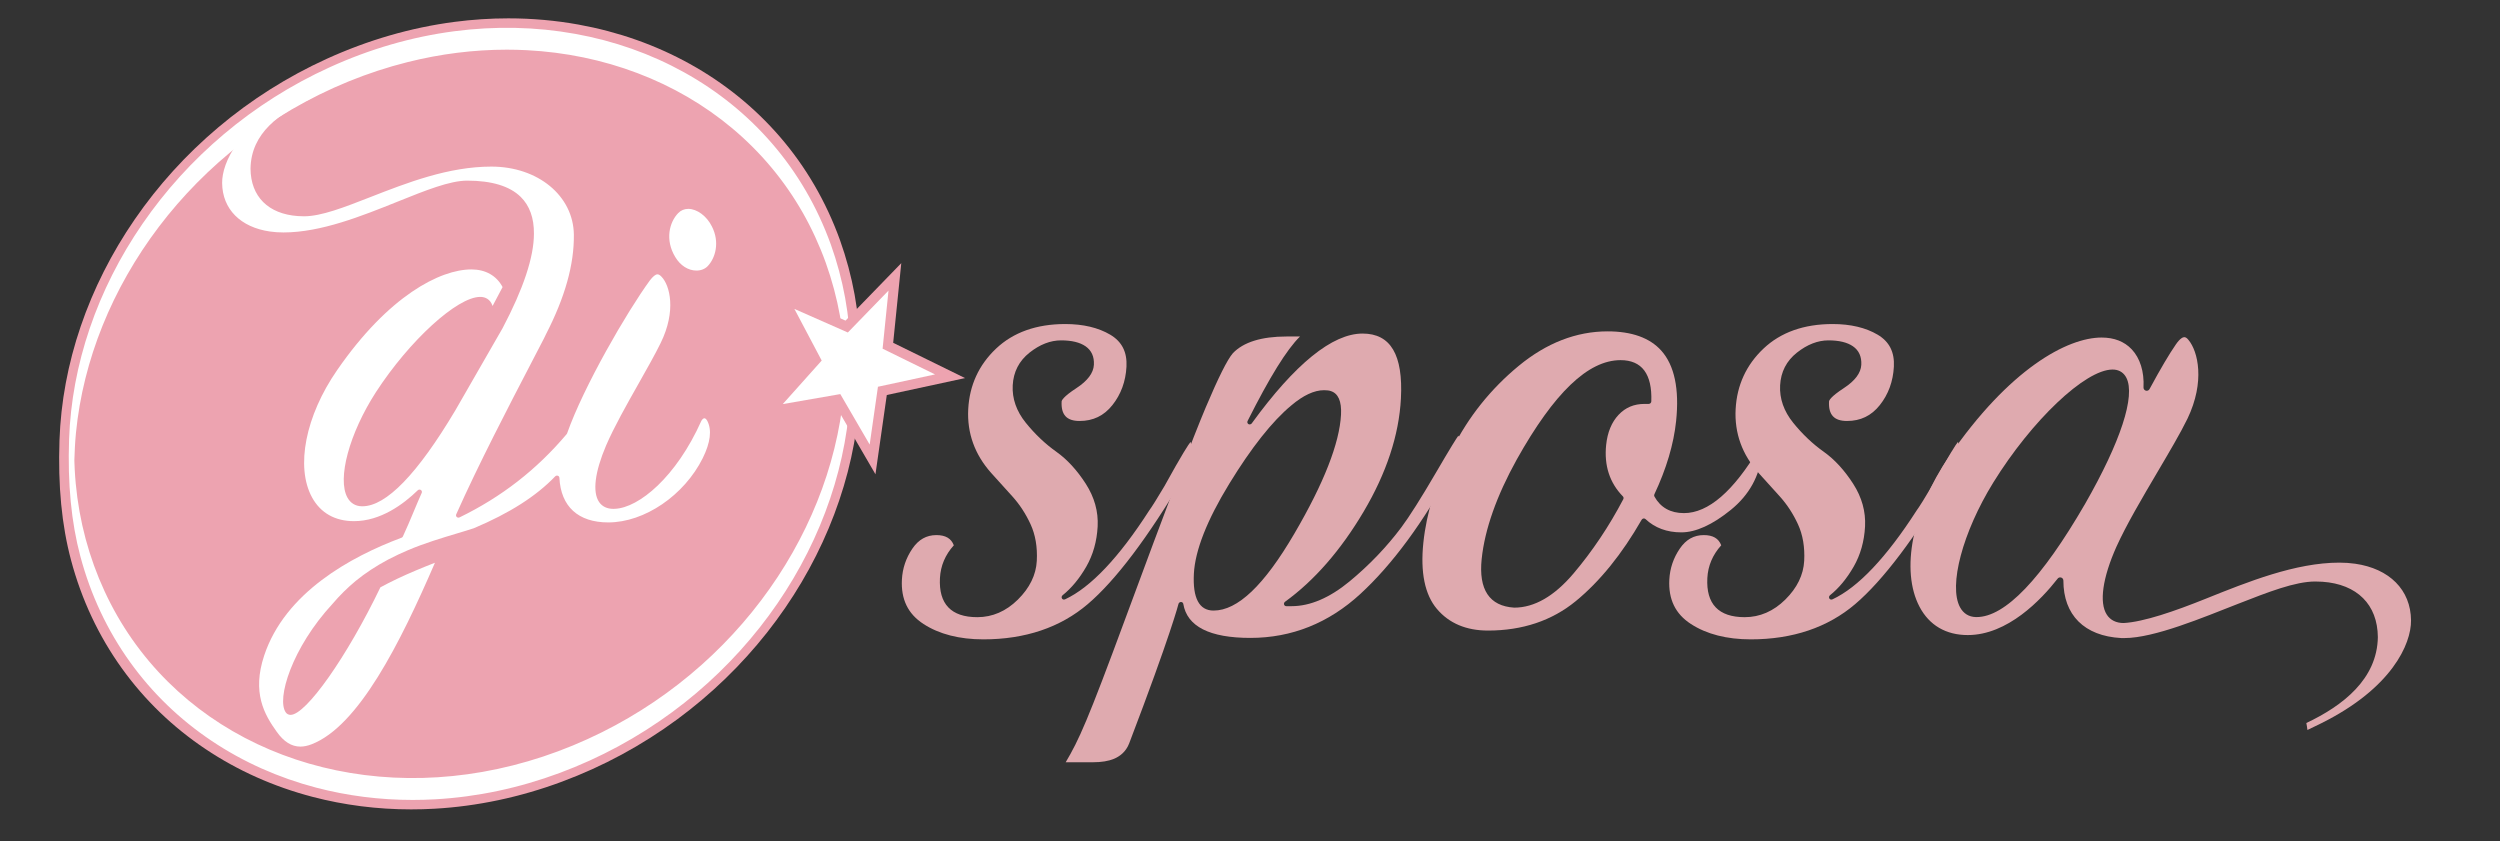 <?xml version="1.0" encoding="utf-8"?>
<!-- Generator: Adobe Illustrator 15.0.2, SVG Export Plug-In . SVG Version: 6.00 Build 0)  -->
<!DOCTYPE svg PUBLIC "-//W3C//DTD SVG 1.1//EN" "http://www.w3.org/Graphics/SVG/1.1/DTD/svg11.dtd">
<svg version="1.1" id="Livello_1" xmlns="http://www.w3.org/2000/svg" xmlns:xlink="http://www.w3.org/1999/xlink" x="0px" y="0px"
	 width="428px" height="144px" viewBox="0 0 428 144" enable-background="new 0 0 428 144" xml:space="preserve">
<rect x="0" y="0" width="428" height="144" fill="#333333" stroke="none"/>
<g>
	<defs>
		<rect id="SVGID_1_" x="-103" y="-332.917" width="595.276" height="841.89"/>
	</defs>
	<clipPath id="SVGID_2_">
		<use xlink:href="#SVGID_1_"  overflow="visible"/>
	</clipPath>
	<path clip-path="url(#SVGID_2_)" fill="#B4B0C3" d="M188.601-165.846c-0.17,0-0.339-0.005-0.508-0.014
		c-5.921-0.329-9.182-3.538-9.182-9.035c0-0.219-0.139-0.415-0.346-0.487c-0.056-0.02-0.113-0.029-0.171-0.029
		c-0.153,0-0.303,0.069-0.403,0.194c-2.689,3.36-8.134,8.998-14.401,8.998c-3.5,0-6.176-1.565-7.739-4.526
		c-3.076-5.829-1.187-15.536,4.703-24.155c9.539-14.006,18.924-18.996,24.526-18.996c1.952,0,3.534,0.608,4.702,1.807
		c1.318,1.354,2.009,3.407,1.945,5.781c-0.007,0.24,0.154,0.453,0.386,0.513c0.043,0.012,0.087,0.017,0.13,0.017
		c0.188,0,0.367-0.104,0.457-0.276c6.62-12.626,15.541-28.553,19.783-34.564c0.64-0.894,1.058-0.991,1.207-0.991
		c0.376,0,0.652,0.614,0.756,0.878c1.844,4.348,0.711,9.768-3.671,17.59c-1.183,2.119-2.608,4.64-4.182,7.418
		c-6.013,10.625-14.25,25.175-18.995,35.235c-2.399,5.153-3.043,9.052-1.812,10.982c0.56,0.879,1.499,1.344,2.717,1.344
		c0.1,0,0.203-0.003,0.308-0.01c5.276-0.257,11.814-8.602,15.951-16.757c0.219-0.393,0.445-0.539,0.569-0.539
		c0.13,0,0.29,0.16,0.419,0.418c0.392,0.884,0.528,3.859-0.959,6.946C201.835-172.081,194.969-165.846,188.601-165.846
		 M186.902-208.84c-4.329,0-13.182,8.313-19.332,18.151c-4.912,7.822-7.186,16.387-5.291,19.922
		c0.561,1.045,1.463,1.613,2.611,1.642l0.133,0.002c4.908,0,11.328-6.755,17.172-18.07c4.014-7.681,8.418-17.496,6.597-20.622
		c-0.374-0.642-0.991-0.996-1.784-1.023C187.002-208.839,186.908-208.84,186.902-208.84"/>
	<path clip-path="url(#SVGID_2_)" fill="#B4B0C3" d="M237.888-165.727c-0.165,0-0.328-0.004-0.491-0.013
		c-5.91-0.329-9.3-3.709-9.3-9.275c0-0.22-0.14-0.416-0.348-0.488c-0.057-0.019-0.112-0.028-0.168-0.028
		c-0.156,0-0.309,0.071-0.407,0.199c-2.657,3.403-8.074,9.113-14.517,9.113c-3.52,0-6.213-1.579-7.785-4.567
		c-3.084-5.856-1.177-15.595,4.75-24.233c9.734-14.182,19.112-19.236,24.644-19.236c2.029,0,3.661,0.635,4.849,1.887
		c1.367,1.439,2.049,3.629,1.918,6.167c-0.013,0.241,0.145,0.458,0.376,0.524c0.048,0.012,0.094,0.019,0.141,0.019
		c0.185,0,0.361-0.101,0.453-0.27c1.812-3.347,3.13-5.578,4.27-7.237c0.694-1.001,1.147-1.152,1.354-1.152
		c0.213,0,0.44,0.156,0.679,0.461c1.516,1.821,2.71,6.695-0.178,12.711c-1.149,2.351-2.951,5.406-4.86,8.639
		c-2.455,4.163-4.994,8.467-6.604,12.025c-2.246,5.031-2.812,9.027-1.554,10.969c0.573,0.882,1.512,1.349,2.71,1.349
		c0.098,0,0.196-0.003,0.298-0.009c5.289-0.258,12.038-8.929,16.07-16.876c0.22-0.397,0.466-0.585,0.597-0.585
		c0.086,0,0.235,0.115,0.382,0.441c0.427,0.962,0.383,3.844-1.071,6.976C251.256-172.211,244.251-165.728,237.888-165.727
		 M236.035-209.089c-4.4,0-13.051,8.202-19.28,18.284c-4.924,7.989-7.223,16.628-5.344,20.094c0.546,1.009,1.427,1.557,2.547,1.586
		l0.127,0.002c4.596,0,10.492-6.153,17.523-18.287c5.732-10.008,8.157-17.426,6.655-20.354c-0.393-0.768-1.055-1.222-1.915-1.31
		C236.244-209.084,236.14-209.089,236.035-209.089"/>
	<path clip-path="url(#SVGID_2_)" fill="#B4B0C3" d="M282.021-165.74c-3.962,0-6.797-1.147-8.428-3.411
		c-2.111-2.931-2.167-7.668-0.156-13.699c2.015-5.98,5.852-12.366,8.652-17.029c2.889-4.804,4.26-7.166,3.899-8.311
		c-0.088-0.279-0.273-0.488-0.535-0.604c-0.154-0.063-0.312-0.09-0.496-0.09c-1.882,0-8.464,3.354-15.854,11.436
		c-7.114,7.719-12.403,19.278-17.519,30.457c-0.13,0.295-0.39,0.782-0.688,0.782c-0.107,0-0.35-0.059-0.745-0.454
		c-2.431-2.431-2.788-6.393-1.066-11.775c2.224-7.005,11.12-23.4,19.039-35.087c0.291-0.458,0.593-0.714,0.838-0.714
		s0.535,0.252,0.797,0.69c1.58,2.635,1.688,6.413,0.308,10.925c-0.07,0.23,0.026,0.478,0.234,0.598
		c0.081,0.047,0.17,0.07,0.259,0.07c0.14,0,0.276-0.057,0.376-0.163c5.396-5.752,12.804-11.575,16.527-11.575
		c0.157,0,0.306,0.01,0.451,0.032c1.66,0.252,3.308,1.577,4.302,3.459c1.343,2.539,1.33,5.623-0.034,8.462
		c-1.104,2.312-2.863,5.33-4.728,8.525c-2.38,4.083-4.843,8.305-6.382,11.785c-2.159,4.816-2.562,9.063-1.075,11.358
		c0.709,1.094,1.812,1.671,3.196,1.671c0.096,0,0.19-0.003,0.29-0.008c5.911-0.288,12.379-10.614,15.706-16.744
		c0.189-0.344,0.413-0.552,0.593-0.552c0.162,0,0.366,0.172,0.546,0.46c0.8,1.259-0.654,4.611-1.819,7.024
		C295.518-172.02,288.894-165.74,282.021-165.74"/>
	<path clip-path="url(#SVGID_2_)" fill="#B4B0C3" d="M325-165.621c-1.602,0-4.29-1.178-7.993-3.502
		c-2.059-1.291-3.707-2.249-4.904-2.849c-0.66-0.331-1.397-0.505-2.132-0.505c-1.064,0-2.086,0.364-2.881,1.023
		c-0.892,0.741-1.594,1.699-2.212,2.545c-0.917,1.252-1.708,2.333-2.764,2.333c-1.106,0-1.796-0.269-2.046-0.799
		c-0.591-1.256,1.032-3.866,1.657-4.624c0.813-0.988,1.432-1.719,1.856-2.193c0.41-0.46,1.06-1.089,1.93-1.871
		c0.884-0.794,2.134-2.006,3.714-3.602c4.778-4.687,10.484-10.884,16.953-18.414l3.44-3.936c0.123-0.14,0.16-0.335,0.1-0.51
		c-0.062-0.176-0.211-0.304-0.395-0.338l-1.969-0.358c-0.715-0.134-1.626-0.354-2.678-0.608c-2.809-0.676-6.654-1.603-9.944-1.603
		c-3.957,0-6.36,1.357-7.146,4.034c-0.085,0.288-0.204,0.762-0.363,1.391c-4.198,16.635-10.134,27.373-17.661,31.957
		c1.616-3.347,3.999-8.162,4.663-9.047c7.858-10.468,10.131-21.3,11.636-28.468c0.855-4.075,1.531-7.292,2.791-7.292
		c0.134,0,0.284,0.03,0.449,0.091c3.636,1.726,8.727,2.687,14.289,2.687c7.945,0,15.088-1.896,16.986-4.508
		c0.303-0.427,0.685-0.623,1.207-0.623c0.331,0,0.778,0.081,1.328,0.239c0.2,0.058,0.35,0.208,0.408,0.412
		c0.06,0.203,0.015,0.41-0.125,0.567c-5.466,6.178-15.859,18.296-30.894,36.017c-0.178,0.207-0.161,0.514,0.032,0.704
		c3.102,3.028,6.635,4.564,10.499,4.564h0.394c3.041,0,6.084-0.993,9.044-2.951c2.935-1.942,5.501-4.605,7.63-7.912
		c0.689-1.093,1.785-3.106,3.27-6.002c0.009,0.605,0.058,1.197,0.149,1.772c0.064,0.405,0.148,0.793,0.236,1.178
		c-3.356,6.398-6.407,11.36-9.072,14.751C331.223-167.724,328.03-165.621,325-165.621"/>
	<path clip-path="url(#SVGID_2_)" fill="#B4B0C3" d="M411.834-177.737L411.834-177.737c-0.808-0.116-1.656-0.177-2.549-0.177
		c-7.084,0-14.795,3.1-21.598,5.835c-4.993,2.007-10.014,3.745-13.244,3.916c-1.2,0-2.137-0.466-2.711-1.349
		c-1.258-1.942-0.693-5.938,1.553-10.968c1.611-3.559,4.15-7.862,6.606-12.023c1.907-3.235,3.711-6.29,4.86-8.642
		c2.888-6.016,1.693-10.89,0.178-12.711c-0.239-0.305-0.467-0.46-0.68-0.46c-0.207,0-0.659,0.15-1.354,1.151
		c-1.141,1.659-2.458,3.891-4.27,7.237c-0.094,0.169-0.27,0.27-0.454,0.27c-0.046,0-0.094-0.007-0.141-0.019
		c-0.23-0.066-0.387-0.283-0.376-0.524c0.131-2.538-0.551-4.728-1.918-6.167c-1.188-1.251-2.819-1.886-4.848-1.886
		c-5.532,0-14.911,5.053-24.646,19.235c-5.925,8.639-7.834,18.377-4.749,24.233c1.574,2.988,4.268,4.567,7.786,4.567
		c6.442,0,11.86-5.71,14.517-9.113c0.099-0.128,0.251-0.199,0.406-0.199c0.057,0,0.112,0.01,0.168,0.029
		c0.208,0.071,0.349,0.267,0.349,0.487c0,5.566,3.39,8.947,9.301,9.275c0.164,0.009,0.558,0.006,0.558,0.005
		c4.812,0,12.703-3.323,18.294-5.508c4.975-1.943,9.271-3.623,12.523-3.623c0.391,0,0.774,0.013,1.148,0.039
		c5.587,0.39,8.905,3.671,8.947,8.946c-0.106,6.775-5.655,11.081-11.549,13.861c0.074,0.365,0.133,0.74,0.175,1.128
		c0.746-0.347,1.485-0.71,2.223-1.076c11.419-5.675,14.536-12.806,14.508-16.618C420.81-173.529,417.35-176.945,411.834-177.737
		 M350.709-169.124l-0.128-0.001c-1.119-0.03-2.001-0.578-2.547-1.586c-1.878-3.467,0.42-12.104,5.345-20.095
		c6.229-10.082,14.88-18.284,19.278-18.284c0.107,0,0.21,0.005,0.316,0.015c0.857,0.088,1.52,0.542,1.915,1.31
		c1.502,2.929-0.924,10.347-6.656,20.354C361.2-175.277,355.305-169.124,350.709-169.124"/>
	<path clip-path="url(#SVGID_2_)" fill="#F194B4" d="M70.393-138.29c-5.78,0-11.468-0.724-16.907-2.152
		c-6.639-1.742-12.801-4.497-18.316-8.188c-5.608-3.755-10.419-8.396-14.298-13.795c-3.979-5.539-6.91-11.774-8.71-18.53
		c-1.6-6.004-2.247-12.727-1.978-20.553c0.224-6.509,1.442-13.053,3.62-19.448c2.187-6.419,5.303-12.592,9.261-18.346
		c4.005-5.82,8.8-11.104,14.253-15.708c5.627-4.751,11.886-8.711,18.602-11.771c7.082-3.226,14.439-5.355,21.87-6.329
		c3.079-0.403,6.188-0.607,9.242-0.607c4.049,0,8.088,0.358,12.004,1.066c6.812,1.231,13.228,3.498,19.071,6.738
		c5.912,3.279,11.099,7.477,15.415,12.477c4.445,5.147,7.903,11.094,10.28,17.676c1.096,3.07,1.943,6.229,2.515,9.387
		c0.569,3.145,0.892,6.434,0.961,9.774c0.085,4.233-0.027,7.64-0.354,10.722c-0.697,6.575-2.4,13.127-5.06,19.475
		c-2.647,6.317-6.192,12.313-10.538,17.823c-4.42,5.603-9.592,10.605-15.374,14.867c-6.048,4.459-12.678,8.047-19.707,10.664
		c-7.169,2.67-14.539,4.234-21.907,4.647C73.024-138.327,71.698-138.29,70.393-138.29"/>
	<path clip-path="url(#SVGID_2_)" fill="#FFFFFF" d="M121.098-204.786c-0.148-0.288-0.341-0.467-0.505-0.467
		c-0.165,0-0.367,0.18-0.522,0.447c-4.309,9.651-10.708,14.88-14.793,15.056c-0.096,0.006-0.19,0.009-0.282,0.009
		c-1.065,0-1.903-0.402-2.426-1.163c-1.164-1.696-0.742-5.132,1.19-9.677c1.378-3.196,3.524-6.992,5.599-10.662
		c1.43-2.531,2.781-4.921,3.739-6.874c2.738-5.554,1.565-9.901,0.175-11.344c-0.264-0.29-0.497-0.431-0.711-0.431
		c-0.338,0-0.768,0.345-1.308,1.046c-3.895,5.33-11.349,18.175-14.163,26.175c-0.016,0.047-0.041,0.091-0.073,0.129
		c-5.144,6.092-11.146,10.758-18.349,14.264c-0.059,0.029-0.122,0.043-0.185,0.043c-0.104,0-0.206-0.038-0.285-0.111
		c-0.127-0.116-0.164-0.297-0.096-0.453c3.777-8.489,9.163-18.84,12.727-25.689c0.866-1.663,1.639-3.149,2.279-4.395
		c0.121-0.231,0.227-0.459,0.351-0.724c3.278-6.376,4.844-11.962,4.786-17.075c-0.074-6.644-6.144-11.654-14.118-11.654
		c-7.36,0-14.455,2.773-20.715,5.219c-4.512,1.764-8.41,3.288-11.363,3.288c-0.355,0-0.702-0.013-1.041-0.036
		c-5.07-0.354-8.082-3.331-8.119-8.117c0.097-6.148,4.984-9.48,10.331-12.003c-0.066-0.331,0.027-1.246-0.012-1.599
		c-0.676,0.316-1.346,0.645-2.015,0.978c-10.362,5.149-13.192,11.619-13.164,15.079c0.035,4.485,3.174,7.584,8.179,8.303
		c0.732,0.105,1.503,0.161,2.312,0.161c6.429,0,13.425-2.813,19.598-5.295c4.772-1.919,8.894-3.575,11.865-3.575
		c4.2,0,7.283,0.937,9.162,2.784c1.53,1.504,2.291,3.631,2.264,6.319c-0.002,3.982-1.808,9.419-5.375,16.172
		c0,0-8.036,13.978-8.082,14.056c-6.486,10.896-11.841,16.421-15.917,16.422l-0.112-0.002c-1.076-0.026-1.921-0.542-2.445-1.493
		c-1.776-3.221,0.323-10.98,4.882-18.049c5.739-8.838,13.913-16.304,17.85-16.304c0.063,0,0.126,0.002,0.189,0.006
		c0.598,0.04,1.522,0.315,1.931,1.548c0.576-1.077,1.147-2.155,1.711-3.236c-1.027-1.951-2.915-3.022-5.337-3.022
		c-5.357,0-14.207,4.527-22.982,17.233c-5.421,7.818-7.149,16.578-4.301,21.796c1.453,2.661,3.935,4.067,7.179,4.067
		c4.54,0,8.447-2.876,10.925-5.288c0.08-0.078,0.186-0.118,0.293-0.118c0.081,0,0.162,0.023,0.233,0.069
		c0.165,0.109,0.226,0.317,0.147,0.495c-0.483,1.081-0.945,2.183-1.404,3.278c-0.585,1.396-1.19,2.84-1.82,4.189
		c-0.045,0.096-0.127,0.171-0.229,0.209c-8.767,3.277-19.966,9.438-23.523,20.185c-2.099,6.346,0.018,10.065,2.167,13.056
		c1.207,1.695,2.527,2.521,4.037,2.521c0.597,0,1.24-0.133,1.914-0.396c8.038-3.091,15.172-17.314,21.122-31.081
		c-1.066,0.419-2.153,0.851-3.204,1.296c-2.309,0.972-4.318,1.927-6.138,2.916c-5.697,11.847-12.725,21.833-15.373,21.834
		c-0.338,0-0.629-0.148-0.814-0.412c-1.637-2.249,1.018-11.069,8.027-18.632c1.199-1.411,2.53-2.725,3.96-3.908
		c1.607-1.314,3.446-2.525,5.505-3.624c0.004-0.002,0.072-0.043,0.075-0.045c0.03-0.017,0.06-0.029,0.092-0.038
		c1.046-0.549,2.143-1.066,3.262-1.538c2.838-1.202,5.757-2.077,8.579-2.924l0.935-0.281c0.601-0.182,1.196-0.37,1.755-0.552
		c6.124-2.582,10.681-5.488,13.931-8.885c0.08-0.084,0.19-0.129,0.303-0.129c0.048,0,0.096,0.008,0.142,0.024
		c0.157,0.056,0.264,0.198,0.272,0.359c0.245,4.925,3.218,7.638,8.369,7.638c6.201,0,13.004-4.635,16.177-11.018
		C121.631-201.101,121.894-203.237,121.098-204.786"/>
	<path clip-path="url(#SVGID_2_)" fill="#FFFFFF" d="M117.83-241.099c-0.67,0-1.267,0.25-1.724,0.724
		c-1.501,1.553-2.297,4.568-0.499,7.525c0.859,1.448,2.215,2.314,3.627,2.314c0.774,0,1.46-0.272,1.931-0.766
		c1.314-1.378,2.097-4.09,0.707-6.796C120.998-239.865,119.335-241.099,117.83-241.099"/>
	<path clip-path="url(#SVGID_2_)" fill="#FFFFFF" d="M145.633-216.282c-0.066-3.263-0.382-6.475-0.939-9.546
		c-0.559-3.087-1.385-6.173-2.458-9.174c-2.323-6.434-5.704-12.247-10.048-17.278c-4.221-4.889-9.29-8.992-15.068-12.197
		c-5.707-3.164-11.974-5.379-18.627-6.582c-6.736-1.216-13.713-1.367-20.736-0.447c-7.247,0.949-14.423,3.026-21.329,6.172
		c-6.549,2.983-12.651,6.844-18.136,11.476c-5.318,4.489-9.994,9.643-13.898,15.317c-3.86,5.611-6.9,11.631-9.033,17.895
		c-2.127,6.242-3.315,12.629-3.534,18.984c-0.262,7.631,0.37,14.191,1.932,20.056c1.76,6.603,4.624,12.696,8.515,18.111
		c3.792,5.278,8.495,9.815,13.977,13.486c5.387,3.606,11.407,6.298,17.893,8c5.323,1.397,10.859,2.101,16.505,2.101
		c1.278,0,2.562-0.036,3.85-0.109c7.187-0.403,14.377-1.928,21.369-4.532c6.852-2.552,13.317-6.05,19.214-10.397
		c5.637-4.155,10.68-9.033,14.99-14.496c4.238-5.373,7.696-11.222,10.278-17.383c2.596-6.195,4.258-12.59,4.938-19.007
		C145.607-208.837,145.716-212.157,145.633-216.282 M144.671-213.354c0.005,0.123,0.012,0.24,0.009,0.339
		c-0.014,0.398-0.032,0.795-0.054,1.192c-0.045,0.809-0.107,1.616-0.184,2.423c-0.147,1.545-0.356,3.111-0.621,4.656
		c-0.53,3.103-1.302,6.225-2.291,9.28c-1.961,6.051-4.782,11.895-8.384,17.368c-3.64,5.53-8.018,10.592-13.016,15.046
		c-5.147,4.588-10.89,8.474-17.069,11.551c-6.587,3.281-13.477,5.568-20.48,6.796c-6.779,1.19-13.563,1.369-20.161,0.531
		c-6.489-0.822-12.673-2.608-18.382-5.307c-5.744-2.717-10.884-6.302-15.279-10.655c-4.521-4.48-8.176-9.701-10.863-15.519
		c-2.667-5.777-4.326-11.977-4.93-18.43c-0.075-0.805-0.133-1.61-0.174-2.417c-0.02-0.396-0.037-0.793-0.049-1.189l-0.011-0.412
		c0.04-1.282,0.107-2.975,0.276-4.69c0.304-3.083,0.846-6.204,1.612-9.275c1.525-6.116,3.935-12.091,7.162-17.758
		c3.243-5.696,7.258-10.987,11.933-15.724c4.818-4.882,10.275-9.11,16.217-12.567c6.285-3.656,12.966-6.385,19.857-8.112
		c5.642-1.413,11.337-2.126,16.977-2.126c1.142,0,2.283,0.03,3.419,0.089c6.601,0.339,12.973,1.659,18.941,3.922
		c6,2.274,11.461,5.453,16.231,9.448c4.859,4.07,8.912,8.913,12.043,14.394c1.543,2.701,2.881,5.607,3.975,8.638
		c1.065,2.98,1.884,6.048,2.435,9.118c0.274,1.527,0.489,3.086,0.639,4.637c0.08,0.835,0.143,1.671,0.187,2.508
		c0.019,0.367,0.035,0.733,0.048,1.099l0.009,0.332C144.643-213.907,144.658-213.614,144.671-213.354"/>
	<polygon clip-path="url(#SVGID_2_)" fill="#F194B4" points="142.984,-207.512 129.479,-205.165 138.617,-215.383 132.211,-227.502 
		144.753,-221.969 154.299,-231.806 152.913,-218.169 165.218,-212.129 151.819,-209.234 149.878,-195.664 	"/>
	<polygon clip-path="url(#SVGID_2_)" fill="#FFFFFF" points="160.077,-212.758 151.101,-217.163 152.113,-227.11 145.15,-219.935 
		136.001,-223.971 140.674,-215.132 134.009,-207.678 143.86,-209.39 148.888,-200.749 150.304,-210.646 	"/>
	<path clip-path="url(#SVGID_2_)" fill="#EDA3B0" d="M70.393,138.567c-5.78,0-11.468-0.724-16.907-2.151
		c-6.639-1.742-12.801-4.496-18.316-8.188c-5.608-3.755-10.419-8.396-14.298-13.796c-3.979-5.539-6.91-11.772-8.71-18.529
		c-1.6-6.004-2.247-12.727-1.978-20.553c0.224-6.509,1.442-13.052,3.62-19.448c2.187-6.419,5.303-12.592,9.261-18.346
		c4.005-5.82,8.8-11.104,14.253-15.708c5.627-4.751,11.886-8.711,18.602-11.771c7.082-3.226,14.439-5.355,21.87-6.329
		c3.079-0.403,6.188-0.607,9.242-0.607c4.049,0,8.088,0.358,12.004,1.066c6.812,1.232,13.228,3.498,19.071,6.738
		c5.912,3.279,11.099,7.477,15.415,12.477c4.445,5.147,7.903,11.094,10.28,17.676c1.096,3.07,1.943,6.229,2.515,9.388
		c0.569,3.144,0.892,6.433,0.961,9.773c0.085,4.233-0.027,7.64-0.354,10.722c-0.697,6.575-2.4,13.127-5.06,19.476
		c-2.647,6.315-6.192,12.312-10.538,17.821c-4.42,5.604-9.592,10.605-15.374,14.867c-6.048,4.459-12.678,8.047-19.707,10.664
		c-7.169,2.67-14.539,4.234-21.907,4.647C73.024,138.531,71.698,138.567,70.393,138.567"/>
	<path clip-path="url(#SVGID_2_)" fill="#FFFFFF" d="M121.098,72.072c-0.148-0.288-0.341-0.467-0.505-0.467
		c-0.165,0-0.367,0.18-0.522,0.447c-4.309,9.651-10.708,14.88-14.793,15.056c-0.096,0.006-0.19,0.009-0.282,0.009
		c-1.065,0-1.903-0.402-2.426-1.163c-1.164-1.695-0.742-5.132,1.19-9.677c1.378-3.196,3.524-6.992,5.599-10.662
		c1.43-2.531,2.781-4.921,3.739-6.874c2.738-5.554,1.565-9.901,0.175-11.344c-0.264-0.29-0.497-0.431-0.711-0.431
		c-0.338,0-0.768,0.345-1.308,1.046c-3.895,5.33-11.349,18.176-14.163,26.175c-0.016,0.048-0.041,0.091-0.073,0.129
		c-5.144,6.092-11.146,10.758-18.349,14.264c-0.059,0.029-0.122,0.043-0.185,0.043c-0.104,0-0.206-0.038-0.285-0.111
		c-0.127-0.116-0.164-0.297-0.096-0.453c3.777-8.488,9.163-18.84,12.727-25.689c0.866-1.663,1.639-3.149,2.279-4.395
		c0.121-0.231,0.227-0.459,0.351-0.724c3.278-6.376,4.844-11.961,4.786-17.075c-0.074-6.644-6.144-11.654-14.118-11.654
		c-7.36,0-14.455,2.773-20.715,5.219c-4.512,1.764-8.41,3.288-11.363,3.288c-0.355,0-0.702-0.013-1.041-0.036
		c-5.07-0.354-8.082-3.331-8.119-8.116c0.097-6.149,4.984-9.481,10.331-12.003c-0.066-0.332,0.027-1.247-0.012-1.599
		c-0.676,0.315-1.346,0.644-2.015,0.977C40.832,21.401,38.001,27.871,38.03,31.331c0.035,4.485,3.174,7.584,8.179,8.303
		c0.732,0.105,1.503,0.161,2.312,0.161c6.429,0,13.425-2.813,19.598-5.295c4.772-1.919,8.894-3.575,11.865-3.575
		c4.2,0,7.283,0.937,9.162,2.784c1.53,1.504,2.291,3.631,2.264,6.319c-0.002,3.982-1.808,9.419-5.375,16.172
		c0,0-8.036,13.978-8.082,14.056c-6.486,10.896-11.841,16.421-15.917,16.422l-0.112-0.002c-1.076-0.025-1.921-0.542-2.445-1.493
		c-1.776-3.221,0.323-10.98,4.882-18.049C70.1,58.297,78.274,50.83,82.211,50.83c0.063,0,0.126,0.002,0.189,0.006
		c0.598,0.04,1.522,0.315,1.931,1.548c0.576-1.077,1.147-2.155,1.711-3.236c-1.027-1.951-2.915-3.022-5.337-3.022
		c-5.357,0-14.207,4.527-22.982,17.233c-5.421,7.818-7.149,16.578-4.301,21.796c1.453,2.661,3.935,4.067,7.179,4.067
		c4.54,0,8.447-2.876,10.925-5.288c0.08-0.078,0.186-0.118,0.293-0.118c0.081,0,0.162,0.023,0.233,0.07
		c0.165,0.108,0.226,0.316,0.147,0.494c-0.483,1.081-0.945,2.183-1.404,3.279c-0.585,1.395-1.19,2.839-1.82,4.188
		c-0.045,0.096-0.127,0.171-0.229,0.209c-8.767,3.277-19.966,9.438-23.523,20.185c-2.099,6.347,0.018,10.065,2.167,13.057
		c1.207,1.694,2.527,2.52,4.037,2.52c0.597,0,1.24-0.133,1.914-0.395c8.038-3.092,15.172-17.315,21.122-31.081
		c-1.066,0.418-2.153,0.85-3.204,1.295c-2.309,0.972-4.318,1.927-6.138,2.916c-5.697,11.847-12.725,21.833-15.373,21.834
		c-0.338,0-0.629-0.148-0.814-0.412c-1.637-2.249,1.018-11.07,8.027-18.632c1.199-1.411,2.53-2.726,3.96-3.908
		c1.607-1.312,3.446-2.525,5.505-3.624c0.004-0.003,0.072-0.043,0.075-0.045c0.03-0.016,0.06-0.029,0.092-0.038
		c1.046-0.549,2.143-1.065,3.262-1.538c2.838-1.202,5.757-2.077,8.579-2.924l0.935-0.281c0.601-0.182,1.196-0.369,1.755-0.552
		c6.124-2.582,10.681-5.488,13.931-8.885c0.08-0.084,0.19-0.129,0.303-0.129c0.048,0,0.096,0.008,0.142,0.025
		c0.157,0.055,0.264,0.197,0.272,0.358c0.245,4.925,3.218,7.638,8.369,7.638c6.201,0,13.004-4.634,16.177-11.017
		C121.631,75.757,121.894,73.621,121.098,72.072"/>
	<path clip-path="url(#SVGID_2_)" fill="#FFFFFF" d="M117.83,35.759c-0.67,0-1.267,0.25-1.724,0.724
		c-1.501,1.553-2.297,4.568-0.499,7.525c0.859,1.448,2.215,2.314,3.627,2.314c0.774,0,1.46-0.272,1.931-0.766
		c1.314-1.378,2.097-4.09,0.707-6.796C120.998,36.993,119.335,35.759,117.83,35.759"/>
	<path clip-path="url(#SVGID_2_)" fill="#FFFFFF" d="M145.633,60.576c-0.066-3.264-0.382-6.476-0.939-9.547
		c-0.559-3.087-1.385-6.172-2.458-9.174c-2.323-6.433-5.704-12.246-10.048-17.278c-4.221-4.888-9.29-8.992-15.068-12.196
		c-5.707-3.165-11.974-5.379-18.627-6.582C91.757,4.582,84.78,4.432,77.757,5.351C70.51,6.3,63.334,8.377,56.428,11.524
		C49.879,14.506,43.777,18.368,38.292,23c-5.318,4.489-9.994,9.642-13.898,15.317c-3.86,5.61-6.9,11.631-9.033,17.895
		c-2.127,6.242-3.315,12.629-3.534,18.983c-0.262,7.631,0.37,14.192,1.932,20.057c1.76,6.604,4.624,12.696,8.515,18.11
		c3.792,5.279,8.495,9.816,13.977,13.487c5.387,3.605,11.407,6.298,17.893,8c5.323,1.396,10.859,2.1,16.505,2.1
		c1.278,0,2.562-0.036,3.85-0.108c7.187-0.402,14.377-1.928,21.369-4.531c6.852-2.553,13.317-6.051,19.214-10.398
		c5.637-4.154,10.68-9.032,14.99-14.496c4.238-5.373,7.696-11.222,10.278-17.383c2.596-6.194,4.258-12.589,4.938-19.006
		C145.607,68.021,145.716,64.7,145.633,60.576 M144.671,63.504c0.005,0.123,0.012,0.24,0.009,0.338v0.001
		c-0.014,0.397-0.032,0.795-0.054,1.192c-0.045,0.808-0.107,1.616-0.184,2.423c-0.147,1.544-0.356,3.111-0.621,4.656
		c-0.53,3.102-1.302,6.224-2.291,9.279c-1.961,6.052-4.782,11.895-8.384,17.37c-3.64,5.528-8.018,10.592-13.016,15.046
		c-5.147,4.588-10.89,8.473-17.069,11.55c-6.587,3.282-13.477,5.567-20.48,6.796c-6.779,1.191-13.563,1.369-20.161,0.532
		c-6.489-0.822-12.673-2.608-18.382-5.309c-5.744-2.716-10.884-6.301-15.279-10.654c-4.521-4.48-8.176-9.7-10.863-15.52
		c-2.667-5.775-4.326-11.977-4.93-18.429c-0.075-0.805-0.133-1.611-0.174-2.417c-0.02-0.397-0.037-0.793-0.049-1.19l-0.011-0.411
		c0.04-1.282,0.107-2.975,0.276-4.69c0.304-3.084,0.846-6.205,1.612-9.275c1.525-6.116,3.935-12.091,7.162-17.759
		c3.243-5.696,7.258-10.986,11.933-15.724c4.818-4.882,10.275-9.11,16.217-12.567c6.285-3.655,12.966-6.385,19.857-8.111
		c5.642-1.413,11.337-2.126,16.977-2.126c1.142,0,2.283,0.03,3.419,0.088c6.601,0.34,12.973,1.66,18.941,3.923
		c6,2.274,11.461,5.453,16.231,9.448c4.859,4.069,8.912,8.913,12.043,14.394c1.543,2.7,2.881,5.607,3.975,8.638
		c1.065,2.98,1.884,6.047,2.435,9.118c0.274,1.526,0.489,3.086,0.639,4.637c0.08,0.835,0.143,1.671,0.187,2.507
		c0.019,0.367,0.035,0.733,0.048,1.1l0.009,0.331C144.643,62.95,144.658,63.243,144.671,63.504"/>
	<polygon clip-path="url(#SVGID_2_)" fill="#EDA3B0" points="142.984,69.346 129.479,71.693 138.617,61.475 132.211,49.356 
		144.753,54.889 154.299,45.052 152.913,58.689 165.218,64.729 151.819,67.624 149.878,81.194 	"/>
	<polygon clip-path="url(#SVGID_2_)" fill="#FFFFFF" points="160.077,64.1 151.101,59.695 152.113,49.748 145.15,56.923 
		136.001,52.887 140.674,61.727 134.009,69.18 143.86,67.468 148.888,76.109 150.304,66.212 	"/>
	<path clip-path="url(#SVGID_2_)" fill="#DFAAAF" d="M168.355,109.458c-4.115,0-7.564-0.886-10.253-2.632
		c-2.663-1.73-3.872-4.22-3.694-7.609c0.101-1.92,0.704-3.7,1.794-5.296c1.062-1.557,2.407-2.313,4.112-2.313
		c1.563,0,2.54,0.574,2.979,1.75c-1.466,1.62-2.265,3.505-2.375,5.608c-0.233,4.441,1.918,6.694,6.394,6.694
		c2.593,0,4.932-1.014,6.954-3.016c2.019-1.998,3.107-4.227,3.233-6.628c0.123-2.355-0.237-4.467-1.074-6.278
		c-0.821-1.78-1.863-3.374-3.096-4.741c-1.211-1.336-2.42-2.676-3.627-4.014c-2.829-3.163-4.155-6.844-3.941-10.938
		c0.215-4.087,1.818-7.574,4.766-10.364c2.948-2.791,6.931-4.206,11.836-4.206c3.071,0,5.666,0.614,7.712,1.825
		c1.999,1.185,2.907,2.974,2.777,5.469c-0.133,2.529-0.944,4.745-2.41,6.585c-1.454,1.827-3.291,2.716-5.618,2.716
		c-2.216,0-3.192-1.062-3.073-3.342c0.008-0.154,0.215-0.772,2.533-2.285c1.91-1.249,2.916-2.59,2.989-3.988
		c0.074-1.397-0.407-2.466-1.43-3.174c-0.975-0.672-2.385-1.011-4.192-1.011c-1.822,0-3.639,0.707-5.402,2.103
		c-1.787,1.417-2.753,3.298-2.873,5.595c-0.12,2.271,0.637,4.432,2.248,6.423c1.57,1.944,3.334,3.615,5.242,4.966
		c1.836,1.304,3.526,3.146,5.024,5.475c1.477,2.302,2.16,4.753,2.027,7.287c-0.134,2.556-0.79,4.874-1.95,6.895
		c-1.165,2.026-2.528,3.674-4.048,4.89c-0.171,0.136-0.22,0.373-0.114,0.551c0.073,0.125,0.206,0.194,0.345,0.194
		c0.061,0,0.124-0.012,0.184-0.04c4.378-2.036,9.229-7.157,14.415-15.222c0.479-0.656,1.333-2.022,2.599-4.155
		c3.052-5.529,4.111-7.132,4.477-7.584c0.067,0.174,0.175,0.638,0.114,1.8c-0.077,1.469-0.516,2.902-1.304,4.258
		c-6.14,10.362-11.658,17.667-16.404,21.712C181.53,107.427,175.516,109.458,168.355,109.458"/>
	<path clip-path="url(#SVGID_2_)" fill="#DFAAAF" d="M182.449,130.496c2.292-3.882,3.695-6.938,10.293-24.816
		c6.891-18.666,11.492-30.753,13.677-35.927c2.161-5.115,3.727-8.239,4.65-9.285c1.804-1.894,4.902-2.86,9.198-2.86h2.294
		c-2.257,2.211-5.205,6.966-8.971,14.461c-0.101,0.2-0.034,0.435,0.15,0.542c0.064,0.036,0.134,0.052,0.203,0.052
		c0.136,0,0.273-0.065,0.36-0.185c7.42-10.2,13.804-15.372,18.974-15.372c4.806,0,6.954,3.638,6.562,11.121
		c-0.328,6.257-2.478,12.774-6.387,19.372c-3.911,6.604-8.436,11.793-13.449,15.42c-0.15,0.109-0.221,0.299-0.171,0.471
		c0.049,0.173,0.202,0.288,0.385,0.288h0.903c3.176,0,6.516-1.427,9.927-4.241c3.357-2.772,6.337-5.881,8.854-9.237
		c1.377-1.84,3.375-4.999,5.94-9.39c2.593-4.444,3.509-5.878,3.823-6.309c0.204,0.178,0.302,0.779,0.255,1.656
		c-0.069,1.344-0.507,2.713-1.294,4.069c-4.958,9.124-10.243,16.303-15.719,21.349c-5.426,4.999-11.766,7.535-18.845,7.535
		c-6.968,0-10.829-1.957-11.479-5.818c-0.03-0.188-0.188-0.324-0.382-0.331h-0.012c-0.189,0-0.361,0.124-0.423,0.306
		c0,0-1.27,5.113-8.448,23.901c-0.568,1.488-1.682,2.257-2.586,2.636c-0.942,0.395-2.15,0.594-3.591,0.594H182.449z M226.673,66.802
		c-1.681,0-3.568,0.88-5.611,2.615c-3.247,2.693-6.82,7.206-10.615,13.408c-3.808,6.226-5.845,11.402-6.054,15.388
		c-0.22,4.191,0.913,6.317,3.366,6.317c4.12,0,8.642-4.3,13.82-13.146c5.057-8.636,7.748-15.5,8.005-20.398
		c0.12-2.29-0.479-3.65-1.781-4.043C227.554,66.851,227.177,66.802,226.673,66.802"/>
	<path clip-path="url(#SVGID_2_)" fill="#DFAAAF" d="M254.748,107.952c-3.72,0-6.659-1.24-8.735-3.687
		c-2.082-2.452-2.866-6.275-2.333-11.362c0.539-5.152,2.206-10.547,4.954-16.036c2.743-5.48,6.562-10.264,11.352-14.217
		c4.756-3.929,9.882-5.921,15.235-5.921c4.139,0,7.229,1.109,9.188,3.294c2.261,2.523,3.116,6.584,2.541,12.071
		c-0.413,3.948-1.665,8.164-3.722,12.531c-0.058,0.124-0.055,0.266,0.011,0.382c1.043,1.882,2.745,2.837,5.055,2.837
		c4.164,0,8.497-3.747,12.878-11.137c0.26-0.458,0.405-0.529,0.415-0.534c-0.011,0.009,0.206,0.212,0.076,1.442
		c-0.406,3.873-2.202,7.128-5.341,9.674c-3.153,2.555-6.005,3.852-8.478,3.852c-2.468,0-4.532-0.766-6.135-2.275
		c-0.075-0.07-0.173-0.108-0.277-0.108c-0.023,0-0.05,0.002-0.075,0.006c-0.13,0.024-0.244,0.105-0.311,0.221
		c-3.357,5.863-7.15,10.548-11.27,13.925C265.699,106.256,260.642,107.952,254.748,107.952 M277.44,61.657
		c-5.553,0-11.371,5.575-17.789,17.043c-3.443,6.216-5.457,11.929-5.987,16.98c-0.552,5.271,1.321,8.08,5.567,8.349h0.002
		c3.466,0,6.879-1.976,10.171-5.868c3.224-3.812,6.085-8.082,8.501-12.692c0.087-0.163,0.061-0.357-0.062-0.483
		c-2.273-2.324-3.239-5.295-2.868-8.833c0.226-2.149,0.941-3.878,2.126-5.137c1.183-1.256,2.643-1.867,4.464-1.867h0.694
		c0.114,0,0.225-0.044,0.309-0.125s0.133-0.19,0.137-0.304C282.868,64.033,281.096,61.657,277.44,61.657"/>
	<path clip-path="url(#SVGID_2_)" fill="#DFAAAF" d="M299.736,109.458c-4.115,0-7.565-0.886-10.254-2.632
		c-2.662-1.73-3.871-4.22-3.693-7.609c0.1-1.92,0.704-3.7,1.794-5.296c1.062-1.557,2.407-2.313,4.111-2.313
		c1.562,0,2.541,0.574,2.979,1.75c-1.467,1.621-2.266,3.505-2.376,5.608c-0.233,4.441,1.917,6.694,6.394,6.694
		c2.593,0,4.933-1.014,6.955-3.016c2.02-1.997,3.106-4.227,3.232-6.628c0.123-2.357-0.238-4.47-1.074-6.278
		c-0.82-1.78-1.863-3.374-3.095-4.741c-1.211-1.336-2.42-2.676-3.628-4.014c-2.829-3.163-4.156-6.844-3.941-10.938
		c0.214-4.087,1.819-7.575,4.768-10.364c2.946-2.791,6.93-4.206,11.836-4.206c3.069,0,5.665,0.614,7.711,1.825
		c1.999,1.185,2.907,2.974,2.775,5.469c-0.133,2.529-0.942,4.744-2.407,6.585c-1.454,1.827-3.291,2.716-5.618,2.716
		c-2.216,0-3.194-1.062-3.074-3.342c0.008-0.154,0.214-0.771,2.533-2.285c1.911-1.248,2.917-2.59,2.99-3.988
		c0.072-1.398-0.408-2.466-1.433-3.174c-0.974-0.672-2.383-1.011-4.189-1.011c-1.822,0-3.641,0.707-5.403,2.103
		c-1.787,1.417-2.753,3.298-2.874,5.595c-0.119,2.271,0.638,4.432,2.249,6.423c1.57,1.944,3.334,3.615,5.242,4.966
		c1.836,1.304,3.526,3.146,5.022,5.475c1.479,2.302,2.16,4.753,2.028,7.287c-0.134,2.556-0.79,4.874-1.951,6.895
		c-1.166,2.029-2.527,3.675-4.047,4.89c-0.171,0.136-0.22,0.373-0.115,0.551c0.073,0.125,0.206,0.194,0.346,0.194
		c0.061,0,0.125-0.012,0.185-0.04c4.378-2.036,9.229-7.157,14.416-15.222c0.484-0.664,1.338-2.03,2.597-4.155
		c3.053-5.528,4.111-7.132,4.479-7.584c0.063,0.174,0.173,0.638,0.112,1.8c-0.077,1.47-0.517,2.903-1.305,4.258
		c-6.136,10.36-11.656,17.667-16.402,21.712C312.91,107.427,306.895,109.458,299.736,109.458"/>
	<path clip-path="url(#SVGID_2_)" fill="#DFAAAF" d="M403.208,96.51L403.208,96.51c-0.855-0.123-1.757-0.187-2.702-0.187
		c-7.512,0-15.688,3.287-22.9,6.186c-5.295,2.129-10.62,3.972-14.045,4.154c-1.272,0-2.267-0.496-2.874-1.431
		c-1.334-2.06-0.735-6.298,1.646-11.632c1.709-3.771,4.401-8.335,7.004-12.749c2.024-3.43,3.937-6.669,5.154-9.162
		c3.062-6.38,1.797-11.547,0.188-13.479c-0.253-0.324-0.495-0.488-0.721-0.488c-0.219,0-0.699,0.159-1.434,1.221
		c-1.211,1.759-2.607,4.125-4.528,7.673c-0.098,0.18-0.285,0.287-0.482,0.287c-0.049,0-0.099-0.007-0.146-0.021
		c-0.246-0.069-0.413-0.299-0.4-0.555c0.14-2.691-0.583-5.013-2.033-6.539c-1.261-1.327-2.989-2-5.142-2
		c-5.865,0-15.809,5.358-26.132,20.396c-6.284,9.16-8.308,19.486-5.037,25.696c1.669,3.168,4.524,4.843,8.256,4.843
		c6.831,0,12.576-6.055,15.393-9.664c0.105-0.136,0.267-0.21,0.432-0.21c0.059,0,0.119,0.011,0.178,0.029
		c0.222,0.077,0.368,0.285,0.368,0.518c0,5.901,3.596,9.486,9.864,9.836c0.173,0.009,0.591,0.006,0.591,0.005
		c5.103,0,13.47-3.524,19.399-5.841c5.272-2.062,9.827-3.842,13.278-3.842c0.414,0,0.821,0.015,1.217,0.042
		c5.926,0.413,9.444,3.893,9.488,9.484c-0.113,7.185-5.997,11.75-12.245,14.698c0.077,0.388,0.142,0.786,0.187,1.197
		c0.79-0.368,1.573-0.754,2.354-1.143c12.11-6.016,15.416-13.578,15.384-17.621C412.725,100.972,409.056,97.35,403.208,96.51
		 M338.393,105.643l-0.135-0.001c-1.188-0.03-2.122-0.611-2.701-1.682c-1.99-3.675,0.445-12.836,5.667-21.307
		c6.606-10.691,15.777-19.388,20.443-19.388c0.112,0,0.222,0.005,0.334,0.015c0.911,0.094,1.613,0.575,2.031,1.39
		c1.592,3.105-0.98,10.971-7.059,21.582C349.518,99.119,343.266,105.643,338.393,105.643"/>
	<path clip-path="url(#SVGID_2_)" fill="#9D7FD5" d="M70.393,415.426c-5.78,0-11.468-0.725-16.907-2.151
		c-6.639-1.743-12.801-4.497-18.316-8.189c-5.608-3.755-10.419-8.395-14.298-13.795c-3.979-5.539-6.91-11.773-8.71-18.529
		c-1.6-6.004-2.247-12.727-1.978-20.553c0.224-6.51,1.442-13.052,3.62-19.448c2.187-6.42,5.303-12.592,9.261-18.346
		c4.005-5.82,8.8-11.105,14.253-15.709c5.627-4.75,11.886-8.711,18.602-11.77c7.082-3.227,14.439-5.356,21.87-6.329
		c3.079-0.404,6.188-0.608,9.242-0.608c4.049,0,8.088,0.359,12.004,1.067c6.812,1.23,13.228,3.498,19.071,6.737
		c5.912,3.278,11.099,7.478,15.415,12.479c4.445,5.146,7.903,11.093,10.28,17.674c1.096,3.071,1.943,6.23,2.515,9.388
		c0.569,3.146,0.892,6.435,0.961,9.773c0.085,4.233-0.027,7.64-0.354,10.723c-0.697,6.574-2.4,13.127-5.06,19.476
		c-2.647,6.316-6.192,12.312-10.538,17.822c-4.42,5.603-9.592,10.605-15.374,14.867c-6.048,4.459-12.678,8.047-19.707,10.664
		c-7.169,2.67-14.539,4.234-21.907,4.647C73.024,415.389,71.698,415.426,70.393,415.426"/>
	<path clip-path="url(#SVGID_2_)" fill="#FFFFFF" d="M121.098,348.93c-0.148-0.289-0.341-0.468-0.505-0.468
		c-0.165,0-0.367,0.181-0.522,0.448c-4.309,9.651-10.708,14.879-14.793,15.056c-0.096,0.006-0.19,0.009-0.282,0.009
		c-1.065,0-1.903-0.401-2.426-1.162c-1.164-1.696-0.742-5.133,1.19-9.678c1.378-3.195,3.524-6.992,5.599-10.663
		c1.43-2.529,2.781-4.921,3.739-6.873c2.738-5.554,1.565-9.9,0.175-11.345c-0.264-0.289-0.497-0.43-0.711-0.43
		c-0.338,0-0.768,0.344-1.308,1.045c-3.895,5.331-11.349,18.176-14.163,26.176c-0.016,0.047-0.041,0.091-0.073,0.129
		c-5.144,6.092-11.146,10.758-18.349,14.265c-0.059,0.028-0.122,0.043-0.185,0.043c-0.104,0-0.206-0.038-0.285-0.111
		c-0.127-0.117-0.164-0.297-0.096-0.453c3.777-8.489,9.163-18.84,12.727-25.688c0.866-1.663,1.639-3.149,2.279-4.396
		c0.121-0.23,0.227-0.46,0.351-0.724c3.278-6.376,4.844-11.962,4.786-17.075c-0.074-6.645-6.144-11.655-14.118-11.655
		c-7.36,0-14.455,2.774-20.715,5.22c-4.512,1.765-8.41,3.287-11.363,3.287c-0.355,0-0.702-0.012-1.041-0.035
		c-5.07-0.354-8.082-3.33-8.119-8.116c0.097-6.149,4.984-9.481,10.331-12.003c-0.066-0.331,0.027-1.246-0.012-1.6
		c-0.676,0.316-1.346,0.646-2.015,0.979c-10.362,5.147-13.192,11.619-13.164,15.079c0.035,4.483,3.174,7.584,8.179,8.303
		c0.732,0.104,1.503,0.161,2.312,0.161c6.429,0,13.425-2.814,19.598-5.295c4.772-1.919,8.894-3.575,11.865-3.575
		c4.2,0,7.283,0.936,9.162,2.784c1.53,1.504,2.291,3.631,2.264,6.317c-0.002,3.983-1.808,9.42-5.375,16.173
		c0,0-8.036,13.978-8.082,14.057c-6.486,10.895-11.841,16.42-15.917,16.421l-0.112-0.001c-1.076-0.026-1.921-0.542-2.445-1.494
		c-1.776-3.22,0.323-10.979,4.882-18.048c5.739-8.838,13.913-16.304,17.85-16.304c0.063,0,0.126,0.002,0.189,0.006
		c0.598,0.04,1.522,0.313,1.931,1.548c0.576-1.078,1.147-2.156,1.711-3.236c-1.027-1.951-2.915-3.021-5.337-3.021
		c-5.357,0-14.207,4.526-22.982,17.231c-5.421,7.819-7.149,16.579-4.301,21.797c1.453,2.66,3.935,4.067,7.179,4.067
		c4.54,0,8.447-2.876,10.925-5.289c0.08-0.078,0.186-0.118,0.293-0.118c0.081,0,0.162,0.024,0.233,0.07
		c0.165,0.109,0.226,0.317,0.147,0.495c-0.483,1.081-0.945,2.183-1.404,3.277c-0.585,1.396-1.19,2.841-1.82,4.188
		c-0.045,0.097-0.127,0.172-0.229,0.21c-8.767,3.277-19.966,9.438-23.523,20.185c-2.099,6.347,0.018,10.065,2.167,13.057
		c1.207,1.694,2.527,2.519,4.037,2.519c0.597,0,1.24-0.133,1.914-0.395c8.038-3.091,15.172-17.315,21.122-31.081
		c-1.066,0.419-2.153,0.851-3.204,1.295c-2.309,0.973-4.318,1.927-6.138,2.916c-5.697,11.848-12.725,21.834-15.373,21.835
		c-0.338,0-0.629-0.148-0.814-0.413c-1.637-2.249,1.018-11.069,8.027-18.631c1.199-1.412,2.53-2.726,3.96-3.909
		c1.607-1.312,3.446-2.524,5.505-3.624c0.004-0.002,0.072-0.042,0.075-0.044c0.03-0.017,0.06-0.029,0.092-0.038
		c1.046-0.549,2.143-1.065,3.262-1.538c2.838-1.202,5.757-2.078,8.579-2.925l0.935-0.28c0.601-0.183,1.196-0.37,1.755-0.553
		c6.124-2.581,10.681-5.488,13.931-8.884c0.08-0.084,0.19-0.129,0.303-0.129c0.048,0,0.096,0.008,0.142,0.023
		c0.157,0.057,0.264,0.197,0.272,0.359c0.245,4.925,3.218,7.637,8.369,7.637c6.201,0,13.004-4.634,16.177-11.017
		C121.631,352.615,121.894,350.479,121.098,348.93"/>
	<path clip-path="url(#SVGID_2_)" fill="#FFFFFF" d="M117.83,312.617c-0.67,0-1.267,0.25-1.724,0.725
		c-1.501,1.552-2.297,4.567-0.499,7.523c0.859,1.449,2.215,2.315,3.627,2.315c0.774,0,1.46-0.273,1.931-0.766
		c1.314-1.379,2.097-4.091,0.707-6.797C120.998,313.852,119.335,312.617,117.83,312.617"/>
	<path clip-path="url(#SVGID_2_)" fill="#FFFFFF" d="M145.633,337.434c-0.066-3.263-0.382-6.475-0.939-9.546
		c-0.559-3.087-1.385-6.172-2.458-9.174c-2.323-6.434-5.704-12.247-10.048-17.278c-4.221-4.888-9.29-8.993-15.068-12.196
		c-5.707-3.165-11.974-5.38-18.627-6.582c-6.736-1.217-13.713-1.367-20.736-0.447c-7.247,0.948-14.423,3.025-21.329,6.172
		c-6.549,2.982-12.651,6.844-18.136,11.476c-5.318,4.489-9.994,9.644-13.898,15.317c-3.86,5.611-6.9,11.631-9.033,17.895
		c-2.127,6.242-3.315,12.63-3.534,18.983c-0.262,7.632,0.37,14.193,1.932,20.057c1.76,6.604,4.624,12.696,8.515,18.111
		c3.792,5.279,8.495,9.816,13.977,13.487c5.387,3.604,11.407,6.298,17.893,7.999c5.323,1.396,10.859,2.101,16.505,2.101
		c1.278,0,2.562-0.036,3.85-0.108c7.187-0.402,14.377-1.929,21.369-4.531c6.852-2.554,13.317-6.052,19.214-10.398
		c5.637-4.155,10.68-9.032,14.99-14.496c4.238-5.373,7.696-11.222,10.278-17.383c2.596-6.194,4.258-12.59,4.938-19.007
		C145.607,344.88,145.716,341.559,145.633,337.434 M144.671,340.361c0.005,0.123,0.012,0.24,0.009,0.339v0.002
		c-0.014,0.396-0.032,0.794-0.054,1.19c-0.045,0.81-0.107,1.616-0.184,2.423c-0.147,1.545-0.356,3.111-0.621,4.656
		c-0.53,3.103-1.302,6.225-2.291,9.28c-1.961,6.051-4.782,11.895-8.384,17.369c-3.64,5.528-8.018,10.591-13.016,15.046
		c-5.147,4.587-10.89,8.473-17.069,11.55c-6.587,3.282-13.477,5.567-20.48,6.796c-6.779,1.19-13.563,1.369-20.161,0.532
		c-6.489-0.823-12.673-2.609-18.382-5.309c-5.744-2.717-10.884-6.302-15.279-10.654c-4.521-4.48-8.176-9.7-10.863-15.52
		c-2.667-5.775-4.326-11.977-4.93-18.43c-0.075-0.804-0.133-1.61-0.174-2.417c-0.02-0.396-0.037-0.793-0.049-1.19l-0.011-0.41
		c0.04-1.282,0.107-2.976,0.276-4.69c0.304-3.083,0.846-6.204,1.612-9.275c1.525-6.116,3.935-12.091,7.162-17.758
		c3.243-5.696,7.258-10.986,11.933-15.724c4.818-4.882,10.275-9.11,16.217-12.567c6.285-3.656,12.966-6.385,19.857-8.112
		c5.642-1.413,11.337-2.125,16.977-2.125c1.142,0,2.283,0.029,3.419,0.089c6.601,0.34,12.973,1.658,18.941,3.922
		c6,2.273,11.461,5.454,16.231,9.447c4.859,4.07,8.912,8.913,12.043,14.395c1.543,2.701,2.881,5.607,3.975,8.638
		c1.065,2.98,1.884,6.048,2.435,9.118c0.274,1.527,0.489,3.086,0.639,4.637c0.08,0.835,0.143,1.671,0.187,2.508
		c0.019,0.366,0.035,0.733,0.048,1.1l0.009,0.332C144.643,339.809,144.658,340.102,144.671,340.361"/>
	<polygon clip-path="url(#SVGID_2_)" fill="#9D7FD5" points="142.984,346.203 129.479,348.552 138.617,338.332 132.211,326.215 
		144.753,331.746 154.299,321.91 152.913,335.548 165.218,341.588 151.819,344.481 149.878,358.052 	"/>
	<polygon clip-path="url(#SVGID_2_)" fill="#FFFFFF" points="160.077,340.958 151.101,336.554 152.113,326.605 145.15,333.78 
		136.001,329.745 140.674,338.584 134.009,346.037 143.86,344.325 148.888,352.968 150.304,343.069 	"/>
	<path clip-path="url(#SVGID_2_)" fill="#94BBCC" d="M162.358,348.757h1.924c2.231-5.23,3.693-8.153,6.847-13.693
		c3.616-6.31,9.309-11.156,12.309-11.156c2.231,0,4.154,1.155,4.154,2.462c0,1.539-1.077,2.847-2,2.847
		c-0.692,0-1.231-0.385-1.231-1c0-0.691-0.154-1.077-1-1.077c-1.692,0-5.232,2.463-8.924,8.616
		c-2.308,3.848-3.693,6.54-6.693,13.002h8.539c0.769,0,1.308,0.615,1.308,1.231s-0.539,1.077-1.077,1.077
		c-3.385,0-7.155,0.307-10.078,0.539c-3.462,7.77-6.77,18.079-6.77,23.465c0,1.307,0.308,1.307,0.308,2.691
		c0,0.615-0.77,1.386-1.539,1.386s-1.77-0.771-1.77-2.924c0-6.154,3.309-17.465,6.232-24.312c-1.847,0-2.385,0-2.385-0.924
		C160.512,349.834,161.206,348.757,162.358,348.757"/>
	<path clip-path="url(#SVGID_2_)" fill="#94BBCC" d="M184.978,350.064c0,0.615,0,2.385,1.232,2.385c3.153,0,6.154-2.152,6.923-2.152
		s1.385,0.538,1.385,1.307c0,0.77-1,1.693-3.539,2.847c-2.847,1.308-6.386,1.308-6.693,1.308
		c-1.616,4.616-5.155,10.693-10.54,10.693c-2.155,0-4.308-1.614-4.308-4.923c0-7.154,6.001-14.003,11.386-14.003
		C183.669,347.525,184.978,348.912,184.978,350.064 M172.668,361.528c0,1.386,0.923,2.23,1.923,2.23
		c3.001,0,6.924-6.923,6.924-9.232c0-0.229-1.154-0.614-1.154-1.614c0-0.771,0.231-1.386,0.231-1.693
		c0-0.154-0.077-0.231-0.231-0.231C177.054,350.987,172.668,356.527,172.668,361.528"/>
	<path clip-path="url(#SVGID_2_)" fill="#94BBCC" d="M195.979,348.526c0,0.923-1.077,2.923-1.077,3.615c0,0.155,0,0.231,0.153,0.231
		c0.309,0,0.539-0.231,0.924-0.615c2.848-3.001,5.077-4.693,7-4.693c1.463,0,2.771,0.923,2.771,2.692
		c0,2.385-0.769,4.617-2.693,4.617c-0.691,0-1.462-0.616-1.462-1.462c0-0.771,0.539-1.693,0.539-2.077
		c0-0.309-0.229-0.538-0.691-0.538c-1.077,0-6.154,4.923-8.617,8.769c-1.769,2.771-3.154,7.232-3.846,7.232
		c-0.77,0-1.77-1-1.77-1.77c0-0.847,1.231-4.154,2.385-7.001c1.231-2.924,2.385-5.847,2.77-7.386
		c0.538-1.846,1.077-2.769,2.154-2.769C195.287,347.373,195.979,347.911,195.979,348.526"/>
	<path clip-path="url(#SVGID_2_)" fill="#94BBCC" d="M212.397,387.21c-3.939,0-7.242-0.848-9.816-2.52
		c-2.551-1.656-3.708-4.041-3.538-7.287c0.096-1.836,0.673-3.542,1.717-5.069c1.02-1.49,2.308-2.216,3.938-2.216
		c1.368,0,2.262,0.456,2.729,1.396c0.081,0.16,0.058,0.352-0.059,0.488c-1.288,1.503-1.992,3.24-2.092,5.162
		c-0.111,2.109,0.348,3.723,1.359,4.79c1.021,1.075,2.622,1.62,4.763,1.62c2.481,0,4.723-0.971,6.656-2.887
		c1.935-1.913,2.977-4.046,3.097-6.347c0.117-2.258-0.228-4.278-1.027-6.012c-0.787-1.702-1.784-3.229-2.964-4.54l-3.475-3.843
		c-2.709-3.029-3.977-6.552-3.772-10.472c0.206-3.915,1.742-7.253,4.563-9.924c2.822-2.674,6.637-4.027,11.332-4.027
		c2.939,0,5.424,0.588,7.385,1.748c1.914,1.135,2.783,2.849,2.658,5.236c-0.128,2.422-0.903,4.541-2.308,6.305
		c-1.392,1.751-3.152,2.601-5.379,2.601c-1.056,0-1.804-0.249-2.289-0.759c-0.498-0.525-0.712-1.323-0.653-2.441
		c0.005-0.077,0.028-0.147,0.067-0.212c0.152-0.267,0.662-0.867,2.357-1.976c1.829-1.195,2.793-2.48,2.863-3.818
		c0.069-1.32-0.404-2.371-1.371-3.039c-0.93-0.644-2.281-0.969-4.013-0.969c-1.745,0-3.484,0.677-5.172,2.015
		c-1.71,1.355-2.636,3.158-2.752,5.356c-0.114,2.176,0.611,4.245,2.153,6.15c1.504,1.861,3.191,3.462,5.02,4.755
		c1.756,1.248,3.375,3.01,4.81,5.241c1.415,2.208,2.068,4.557,1.94,6.979c-0.127,2.446-0.755,4.666-1.867,6.599
		c-1.115,1.942-2.419,3.519-3.876,4.684c-0.163,0.13-0.21,0.357-0.107,0.527c0.065,0.114,0.193,0.186,0.33,0.186
		c0.06,0,0.121-0.013,0.178-0.038c4.19-1.95,8.836-6.855,13.8-14.575c0.462-0.636,1.272-1.929,2.487-3.978
		c1.586-2.871,2.795-4.976,3.589-6.237c0.083-0.133,0.226-0.209,0.377-0.209c0.043,0,0.085,0.006,0.126,0.019
		c0.19,0.057,0.322,0.231,0.32,0.433c-0.002,0.137-0.009,0.29-0.017,0.457c-0.074,1.405-0.494,2.778-1.249,4.077
		c-5.876,9.92-11.159,16.915-15.705,20.79C225.011,385.266,219.252,387.21,212.397,387.21"/>
	<path clip-path="url(#SVGID_2_)" fill="#94BBCC" d="M226.668,407.354c-0.16,0-0.307-0.085-0.387-0.222
		c-0.079-0.138-0.08-0.309,0-0.446c1.973-3.431,3.619-7.25,9.466-23.095c6.589-17.853,10.995-29.426,13.095-34.397
		c2.067-4.893,3.564-7.885,4.452-8.891c1.736-1.822,4.695-2.738,8.806-2.738h1.165c0.175,0,0.334,0.101,0.406,0.261
		c0.073,0.159,0.044,0.347-0.07,0.479c-2.064,2.358-4.646,6.646-7.892,13.106c-0.095,0.188-0.033,0.418,0.143,0.52
		c0.06,0.032,0.127,0.05,0.194,0.05c0.136,0,0.265-0.067,0.346-0.177c7.104-9.768,13.216-14.718,18.167-14.718
		c1.822,0,3.211,0.528,4.246,1.618c1.577,1.661,2.261,4.698,2.035,9.028c-0.313,5.991-2.371,12.231-6.114,18.547
		c-3.745,6.324-8.077,11.292-12.877,14.768c-0.145,0.104-0.212,0.284-0.165,0.45c0.047,0.167,0.192,0.274,0.369,0.274h0.866
		c3.04,0,6.238-1.366,9.503-4.06c3.214-2.655,6.067-5.632,8.479-8.847c1.315-1.758,3.229-4.782,5.687-8.988
		c1.647-2.825,2.573-4.354,3.092-5.18c0.084-0.133,0.229-0.209,0.378-0.209c0.04,0,0.079,0.004,0.119,0.016
		c0.19,0.054,0.323,0.226,0.327,0.423c0.002,0.144,0,0.308-0.011,0.494c-0.068,1.286-0.485,2.596-1.238,3.896
		c-4.745,8.73-9.81,15.61-15.05,20.44c-5.197,4.787-11.268,7.215-18.044,7.215c-6.672,0-10.37-1.873-10.989-5.57
		c-0.032-0.182-0.179-0.311-0.367-0.317c-0.188,0-0.354,0.112-0.416,0.294c-0.138,0.532-1.601,5.907-8.089,22.885
		c-0.558,1.461-1.655,2.178-2.476,2.521c-0.905,0.378-2.063,0.57-3.438,0.57H226.668z M268.232,346.369
		c-1.609,0-3.418,0.844-5.371,2.503c-3.112,2.582-6.53,6.899-10.164,12.84c-3.647,5.96-5.597,10.916-5.796,14.73
		c-0.135,2.565,0.239,4.274,1.145,5.225c0.519,0.548,1.218,0.825,2.078,0.825c3.946,0,8.274-4.118,13.232-12.587
		c4.841-8.268,7.42-14.84,7.664-19.53c0.115-2.192-0.459-3.494-1.706-3.87C269.135,346.438,268.828,346.369,268.232,346.369"/>
	<path clip-path="url(#SVGID_2_)" fill="#94BBCC" d="M322.6,363.615c-0.002-0.002-0.005-0.005-0.006-0.007
		c-0.066-0.108-0.076-0.247-0.023-0.372c1.754-4.181,2.742-8.216,2.937-11.991c0.272-5.23-0.735-9.106-2.996-11.519
		c-2.029-2.163-5.014-3.215-9.12-3.215c-5.154,0-9.988,1.908-14.366,5.669c-4.401,3.779-7.829,8.355-10.19,13.604
		c-2.36,5.252-3.688,10.416-3.942,15.346c-0.253,4.873,0.7,8.536,2.837,10.888c2.131,2.352,5.032,3.545,8.625,3.545
		c5.679,0,10.46-1.624,14.213-4.829c3.788-3.228,7.195-7.71,10.129-13.325c0.058-0.111,0.159-0.189,0.363-0.228
		c0.071,0,0.134,0.036,0.19,0.075C321.316,365.907,321.799,364.66,322.6,363.615 M320.805,348.406h-0.671
		c-1.755,0-3.13,0.584-4.2,1.782c-1.072,1.201-1.669,2.852-1.776,4.902c-0.175,3.386,0.909,6.235,3.222,8.467
		c0.121,0.117,0.153,0.303,0.075,0.464c-2.093,4.417-4.629,8.509-7.536,12.16c-2.972,3.73-6.174,5.622-9.488,5.622
		c-4.079-0.252-6.017-2.936-5.756-7.971c0.252-4.844,1.899-10.318,4.896-16.272c5.516-10.835,10.983-16.329,16.253-16.329
		c3.497,0,5.311,2.269,5.393,6.743c0.003,0.11-0.042,0.222-0.119,0.305C321.019,348.358,320.912,348.406,320.805,348.406"/>
	<path clip-path="url(#SVGID_2_)" fill="#94BBCC" d="M353.798,387.33c-3.305-0.148-5.874-1.545-7.446-4.038
		c-2.078-3.298-2.187-8.156-0.293-13.333c2.873-7.857,9.762-16.313,14.695-21.987c-5.776,4.038-10.859,4.639-13.377,4.639
		c-1.203,4.449-9.771,17.309-19.479,17.309c-0.154,0-0.308-0.003-0.461-0.01c-5.106-0.215-7.29-3.482-8.114-4.715
		c-0.088-0.132-0.098-0.301-0.028-0.443c0.07-0.144,0.213-0.237,0.37-0.249c0.861-0.056,1.604-0.268,2.564-0.729
		c0.062-0.029,0.128-0.043,0.193-0.043c0.132,0,0.261,0.059,0.348,0.166c0.982,1.219,2.695,1.978,4.466,1.978
		c0.121,0,0.241-0.005,0.362-0.011c8.726-0.515,12.953-9.321,14.695-14.524c-2.002-1.399-2.444-3.959-1.282-7.403
		c1.611-4.777,6.776-11.263,9.849-11.351h0.001c0.774,0,1.318,0.278,1.674,0.849c1.178,1.894,0.189,7.121-2.584,13.641
		c3.483-0.545,7.351-2.375,11.823-5.595c0.868-0.592,1.475-0.854,1.981-0.854c0.445,0,0.824,0.208,1.156,0.641
		c2.005,2.511,4.472,7.837,0.973,11.818c-7.302,8.286-11.702,14.809-13.455,19.938c-1.392,4.073-1.465,7.663-0.199,9.605
		c0.567,0.864,1.387,1.342,2.373,1.376l0.212,0.007c4.847-0.002,10.584-8.543,14.02-15.855c0.131-0.25,0.463-0.792,0.91-0.792
		c0.178,0,0.512,0.091,0.771,0.705c0.515,1.378,0.432,4.292-0.952,7.479c-2.857,6.718-9.455,11.788-15.349,11.792h-0.003
		C354.21,387.338,353.798,387.33,353.798,387.33"/>
	<path clip-path="url(#SVGID_2_)" fill="#94BBCC" d="M407.551,401.406c-0.04-0.395-0.102-0.774-0.175-1.146
		c7.689-3.628,11.634-8.362,11.725-14.072c-0.043-5.377-3.354-8.682-9.084-9.082c-0.38-0.025-0.77-0.04-1.166-0.04
		c-3.308,0-7.666,1.705-12.714,3.679l-1.732,0.684c-5.493,2.168-12.317,4.863-16.73,4.908c-0.041-0.014-0.083-0.02-0.126-0.02
		c-0.034,0-0.07,0.005-0.105,0.017c-0.081,0.003-0.397,0.001-0.448,0c-0.301-0.019-0.587-0.058-0.871-0.098l-0.147-0.114
		c0.318-0.679,0.521-1.504,0.587-2.364c0.259,0.06,0.541,0.116,0.861,0.116c2.769-0.148,7.158-1.448,13.447-3.978
		c6.905-2.777,14.73-5.925,21.927-5.925c0.893,0,1.763,0.062,2.587,0.181c5.606,0.804,9.113,4.364,9.152,9.289
		c0.035,4.39-3.802,11.444-14.729,16.872c-0.749,0.374-1.498,0.742-2.255,1.094H407.551z"/>
	<path clip-path="url(#SVGID_2_)" fill="#94BBCC" d="M376.963,386.405c-3.087-0.102-5.778-1.74-7.402-4.503
		c-2.559-4.351-2.235-10.872,0.885-17.892c2.596-5.811,7.812-15.838,13.286-25.551c0.078-0.141,0.076-0.312-0.006-0.448
		c-0.08-0.134-0.227-0.217-0.383-0.217c-0.002,0-0.217,0.003-0.217,0.003c-3.765,0-5.945-1.882-6.572-2.879
		c-0.385-0.622-0.518-1.142-0.359-1.419c0.132-0.232,0.509-0.361,1.063-0.361c0.088,0,0.179,0.003,0.273,0.011
		c0.58,0.024,1.146,0.032,1.71,0.032c2.312,0,4.778-0.163,7.76-0.514c0.141-0.016,0.264-0.098,0.334-0.219
		c4.423-7.625,7.466-12.478,9.304-14.84c0.435-0.618,0.879-0.964,1.228-0.964c0.438,0,0.69,0.548,0.8,0.874
		c1.17,3.693,0.507,7.784-2.155,13.263c-0.076,0.157-0.055,0.348,0.06,0.481c0.086,0.102,0.211,0.159,0.341,0.159
		c0.04,0,0.082-0.005,0.122-0.018l0.274-0.078c3.701,0.019,5.125,1.742,6.013,3.428c0.279,0.561,0.347,1.014,0.188,1.269
		c-0.21,0.333-0.817,0.404-1.289,0.404c-0.626-0.095-1.425-0.146-2.311-0.146c-2.341,0-4.872,0.344-6.582,0.631
		c-0.13,0.021-0.243,0.101-0.31,0.213l-0.649,1.099c-4.817,8.039-11.421,19.055-16.037,28.721
		c-2.854,5.982-3.543,11.648-1.799,14.784c0.611,1.098,1.504,1.801,2.653,2.087c-0.22,0.893-0.29,1.764-0.208,2.592L376.963,386.405
		z"/>
</g>
</svg>

